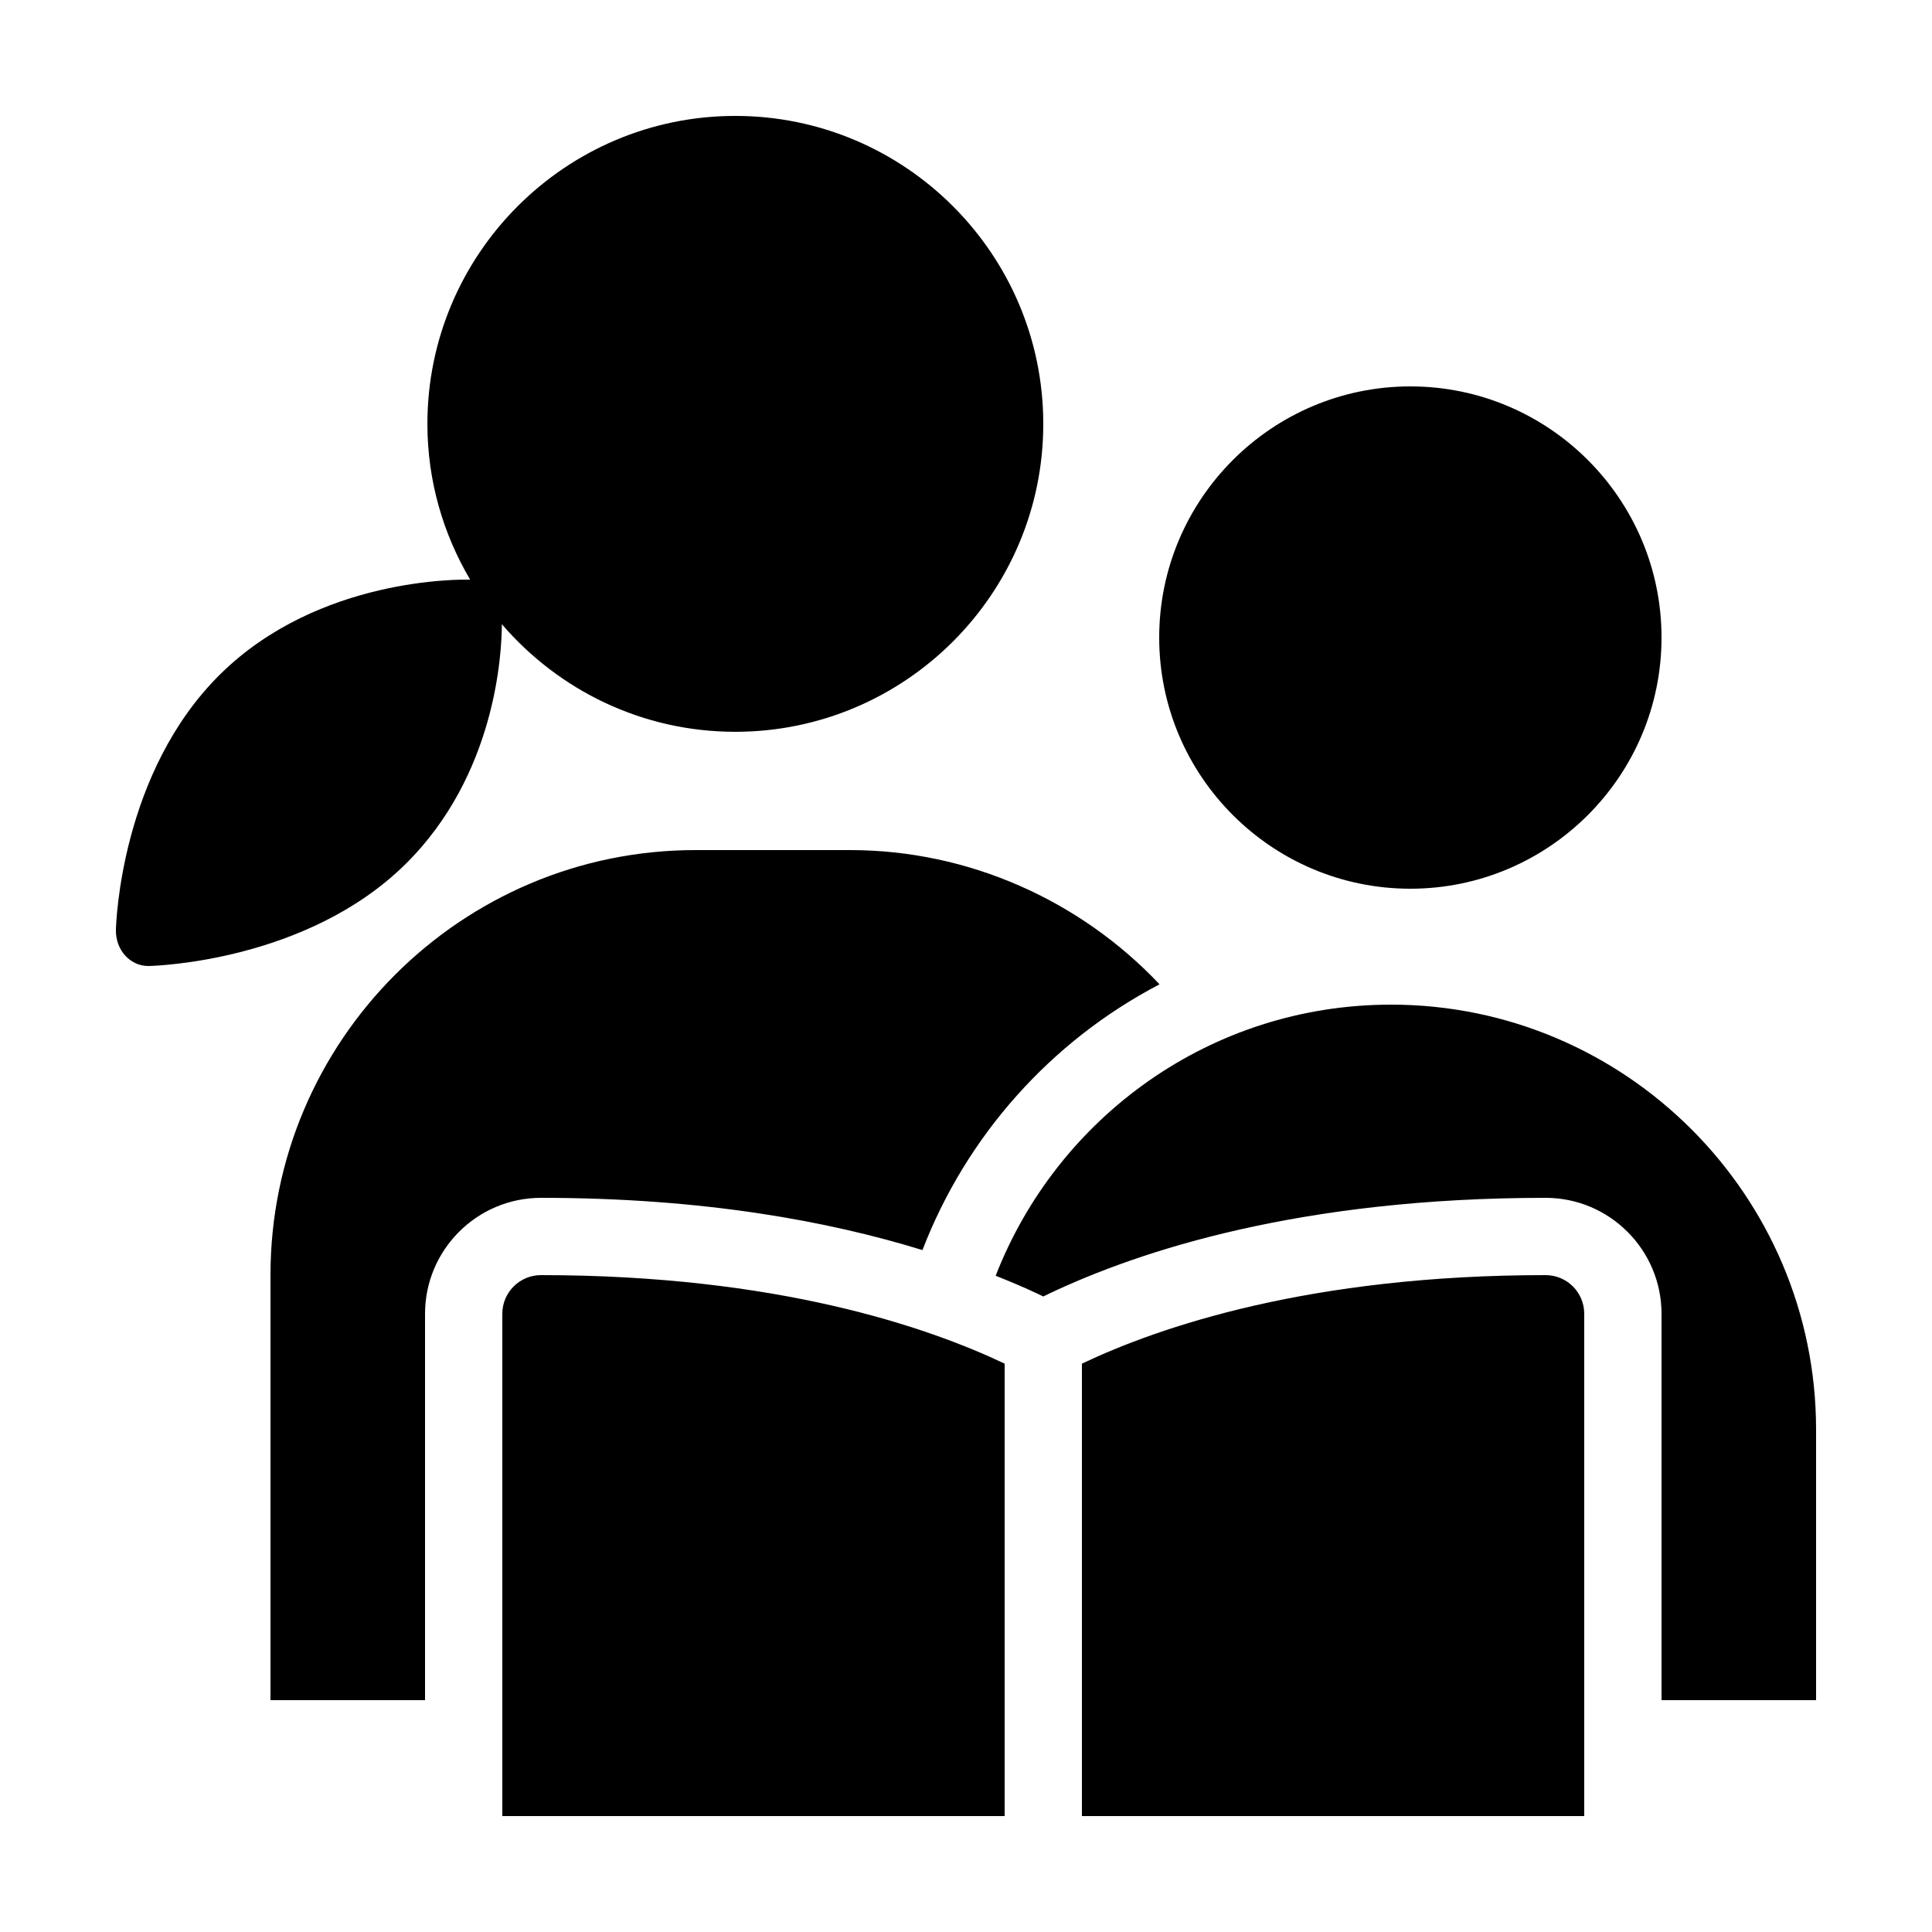 <?xml version="1.0"?><svg xmlns="http://www.w3.org/2000/svg"  viewBox="0 0 50 50" width="250px" height="250px">    <path d="M 19.029 3 C 14.634 3 11.061 6.576 11.061 10.971 C 11.061 12.443 11.469 13.817 12.168 15.002 C 11.956 14.995 8.264 14.93 5.711 17.438 C 3.121 19.982 3.004 23.902 3 24.068 C 2.995 24.316 3.081 24.557 3.242 24.732 C 3.399 24.904 3.613 25 3.834 25 L 3.85 25 C 4.015 24.996 7.925 24.884 10.48 22.377 C 12.845 20.054 12.985 16.879 12.988 16.154 C 14.451 17.857 16.614 18.939 19.029 18.939 C 23.423 18.939 27 15.366 27 10.971 C 27 6.576 23.424 3 19.029 3 z M 36.5 10 C 32.916 10 30 12.916 30 16.5 C 30 20.084 32.916 23 36.5 23 C 40.084 23 43 20.084 43 16.5 C 43 12.916 40.084 10 36.5 10 z M 18 22 C 11.935 22 7 26.935 7 33 L 7 44 L 11 44 L 11 34 C 11 32.346 12.346 31 14 31 C 18.226 31 21.464 31.61 23.873 32.352 C 25.014 29.387 27.204 26.943 29.994 25.482 C 29.997 25.48 30.003 25.473 30.006 25.471 C 27.956 23.302 25.067 22 22 22 L 18 22 z M 36 26 C 31.333 26 27.365 28.914 25.768 33.016 C 26.162 33.174 26.534 33.33 26.857 33.484 L 27 33.553 L 27.141 33.484 C 29.525 32.351 33.692 31 40 31 C 41.654 31 43 32.346 43 34 L 43 44 L 47 44 L 47 37 C 47 30.935 42.065 26 36 26 z M 14 33 C 13.448 33 13 33.448 13 34 L 13 47 L 26 47 L 26 35.291 C 24.008 34.344 20.11 33 14 33 z M 40 33 C 33.89 33 29.992 34.344 28 35.291 L 28 47 L 41 47 L 41 34 C 41 33.448 40.552 33 40 33 z"/></svg>
